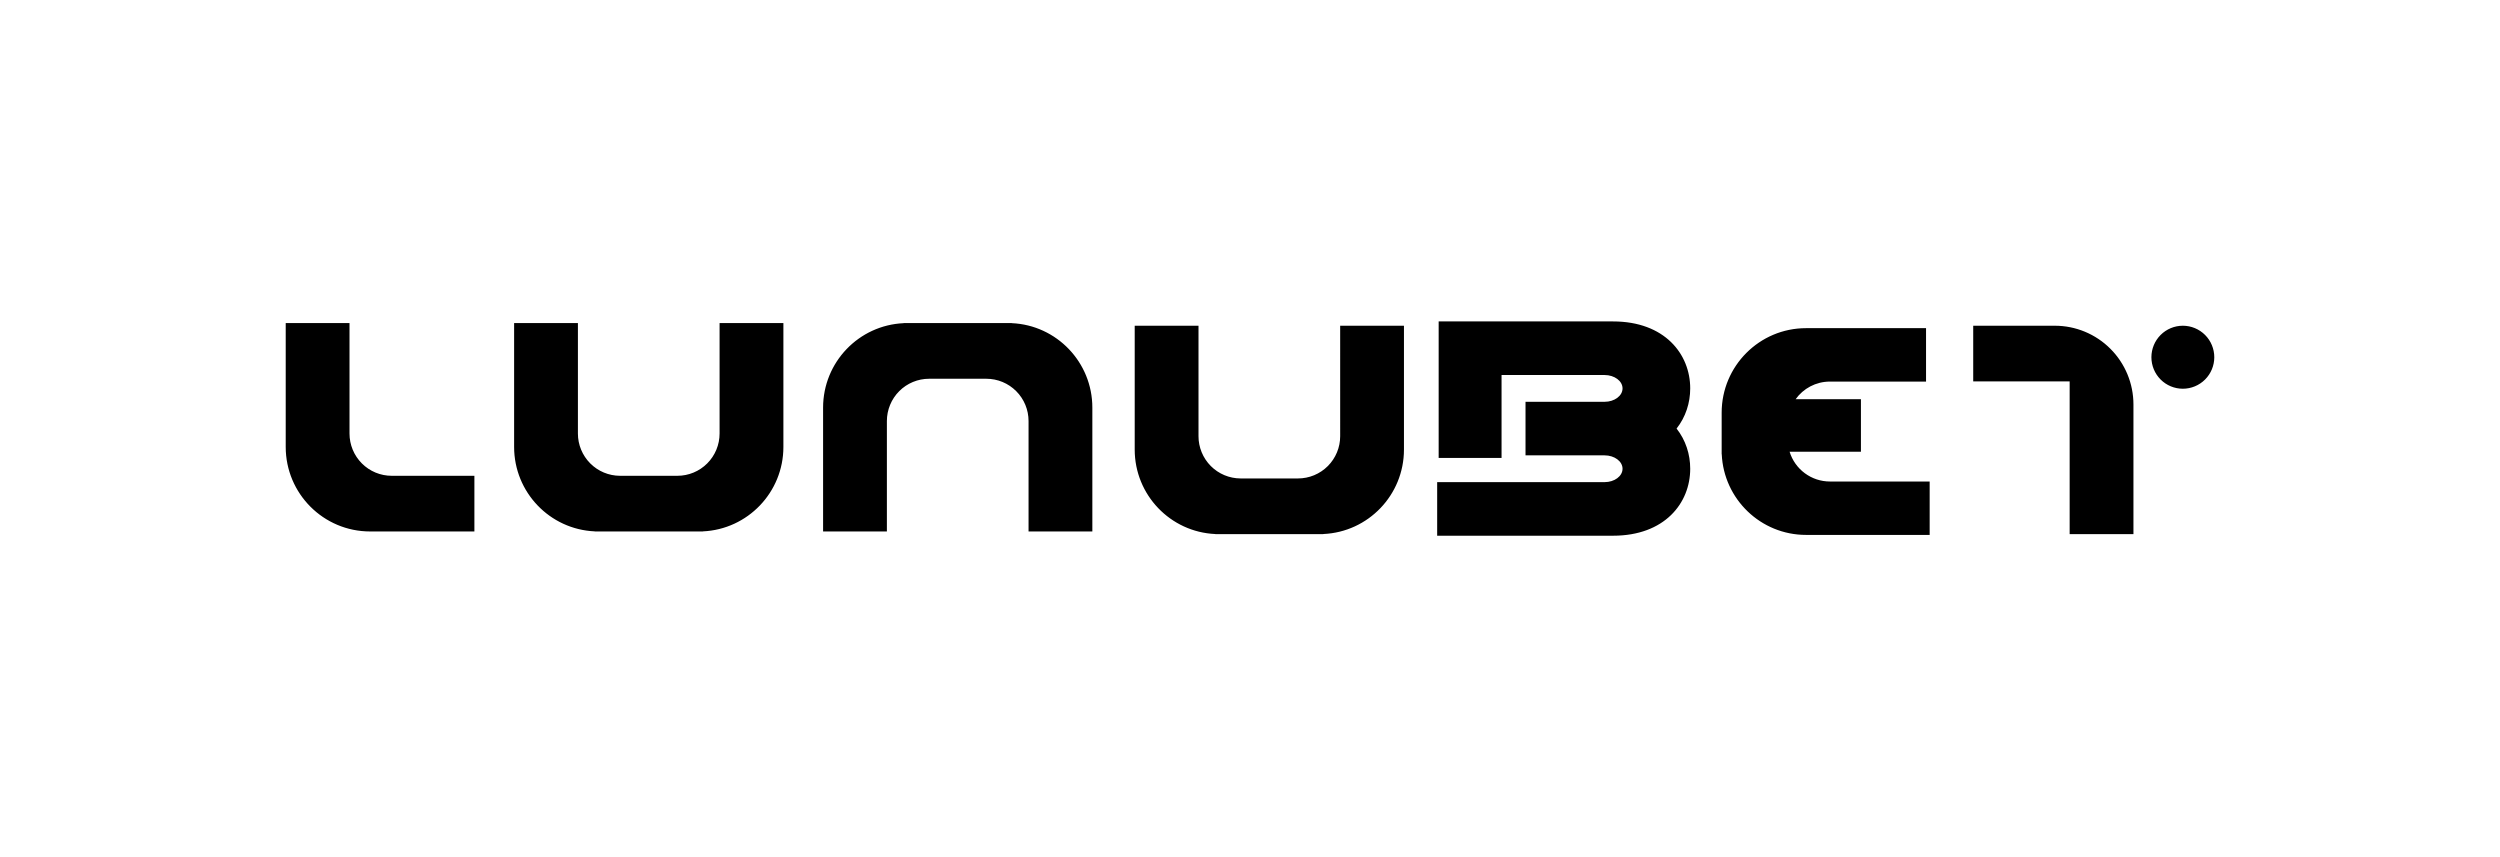 <svg width="280" height="96" viewBox="0 0 280 96" fill="none" xmlns="http://www.w3.org/2000/svg">
<path fill-rule="evenodd" clip-rule="evenodd" d="M87.737 36.185H80.593V48.554C80.593 49.176 80.471 49.792 80.233 50.367C79.996 50.941 79.648 51.463 79.209 51.903C78.77 52.343 78.249 52.691 77.675 52.929C77.102 53.167 76.487 53.289 75.866 53.289H69.433C68.183 53.285 66.985 52.784 66.103 51.896C65.221 51.008 64.725 49.807 64.726 48.554V36.185H57.581V50.054C57.581 55.14 61.584 59.29 66.607 59.513V59.524H67.009H67.035H78.714V59.515C83.737 59.291 87.74 55.142 87.74 50.055V36.185H87.737ZM39.145 36.185H32V50.054C32 55.284 36.232 59.524 41.453 59.524H53.132V53.289H43.871C43.251 53.289 42.636 53.167 42.062 52.929C41.489 52.691 40.968 52.343 40.529 51.903C40.09 51.463 39.742 50.941 39.504 50.367C39.267 49.792 39.145 49.176 39.145 48.554V36.185ZM99.331 59.524H92.186V45.655C92.186 40.569 96.19 36.419 101.211 36.196V36.185H101.639H112.89H113.318V36.194C118.34 36.417 122.343 40.567 122.343 45.654V59.524H115.198V47.156C115.198 46.534 115.076 45.919 114.839 45.344C114.601 44.769 114.253 44.247 113.814 43.808C113.375 43.368 112.854 43.019 112.281 42.781C111.707 42.543 111.092 42.421 110.472 42.421H104.058C103.437 42.421 102.822 42.543 102.249 42.781C101.675 43.019 101.154 43.368 100.715 43.808C100.276 44.247 99.928 44.769 99.691 45.344C99.453 45.919 99.331 46.534 99.331 47.156V59.524ZM231.801 59.821H238.946V45.303C238.946 42.963 238.019 40.72 236.367 39.066C234.716 37.411 232.477 36.482 230.142 36.482H221V42.717H231.801V59.821ZM150.099 36.482H157.243V50.351C157.243 55.437 153.24 59.587 148.217 59.81V59.821H136.538H136.513H136.111V59.812C131.09 59.587 127.087 55.437 127.087 50.351V36.482H134.232V48.851C134.231 50.104 134.727 51.306 135.609 52.194C136.492 53.081 137.69 53.582 138.941 53.586H145.374C145.994 53.586 146.609 53.464 147.183 53.226C147.756 52.988 148.277 52.639 148.716 52.2C149.155 51.76 149.503 51.238 149.741 50.663C149.978 50.089 150.1 49.473 150.1 48.851L150.099 36.482ZM240.957 40.01C240.957 39.075 241.328 38.177 241.988 37.516C242.648 36.854 243.544 36.482 244.478 36.482C245.412 36.482 246.308 36.854 246.969 37.516C247.629 38.177 248 39.075 248 40.01C248 40.946 247.629 41.843 246.969 42.505C246.308 43.167 245.412 43.538 244.478 43.538C243.544 43.538 242.648 43.167 241.988 42.505C241.328 41.843 240.957 40.946 240.957 40.01ZM215.717 36.756V42.737H204.95C203.366 42.737 201.965 43.516 201.108 44.714H208.424V50.595H200.435C200.733 51.561 201.332 52.406 202.145 53.005C202.957 53.605 203.94 53.929 204.95 53.929H216.122V59.91H202.279C197.202 59.91 193.059 55.9 192.835 50.868H192.826V50.455V50.44V46.972V46.224C192.826 40.994 197.058 36.754 202.279 36.754H215.717V36.756ZM161.13 38.355V42.002V51.291H168.174V42.002H173.206H179.712C180.824 42.002 181.725 42.674 181.725 43.502C181.725 44.329 180.824 45.001 179.712 45.001H173.206H170.858V51H173.206H179.712C180.824 51 181.725 51.672 181.725 52.5C181.725 53.328 180.824 53.999 179.712 53.999H160.963V60H180.661C186.444 60 189.304 56.346 189.304 52.5C189.304 50.88 188.797 49.294 187.777 48C188.797 46.706 189.304 45.12 189.304 43.5C189.304 39.654 186.444 36 180.661 36H180.302H173.206H161.13V38.352V38.355Z" fill="black"/>
</svg>
